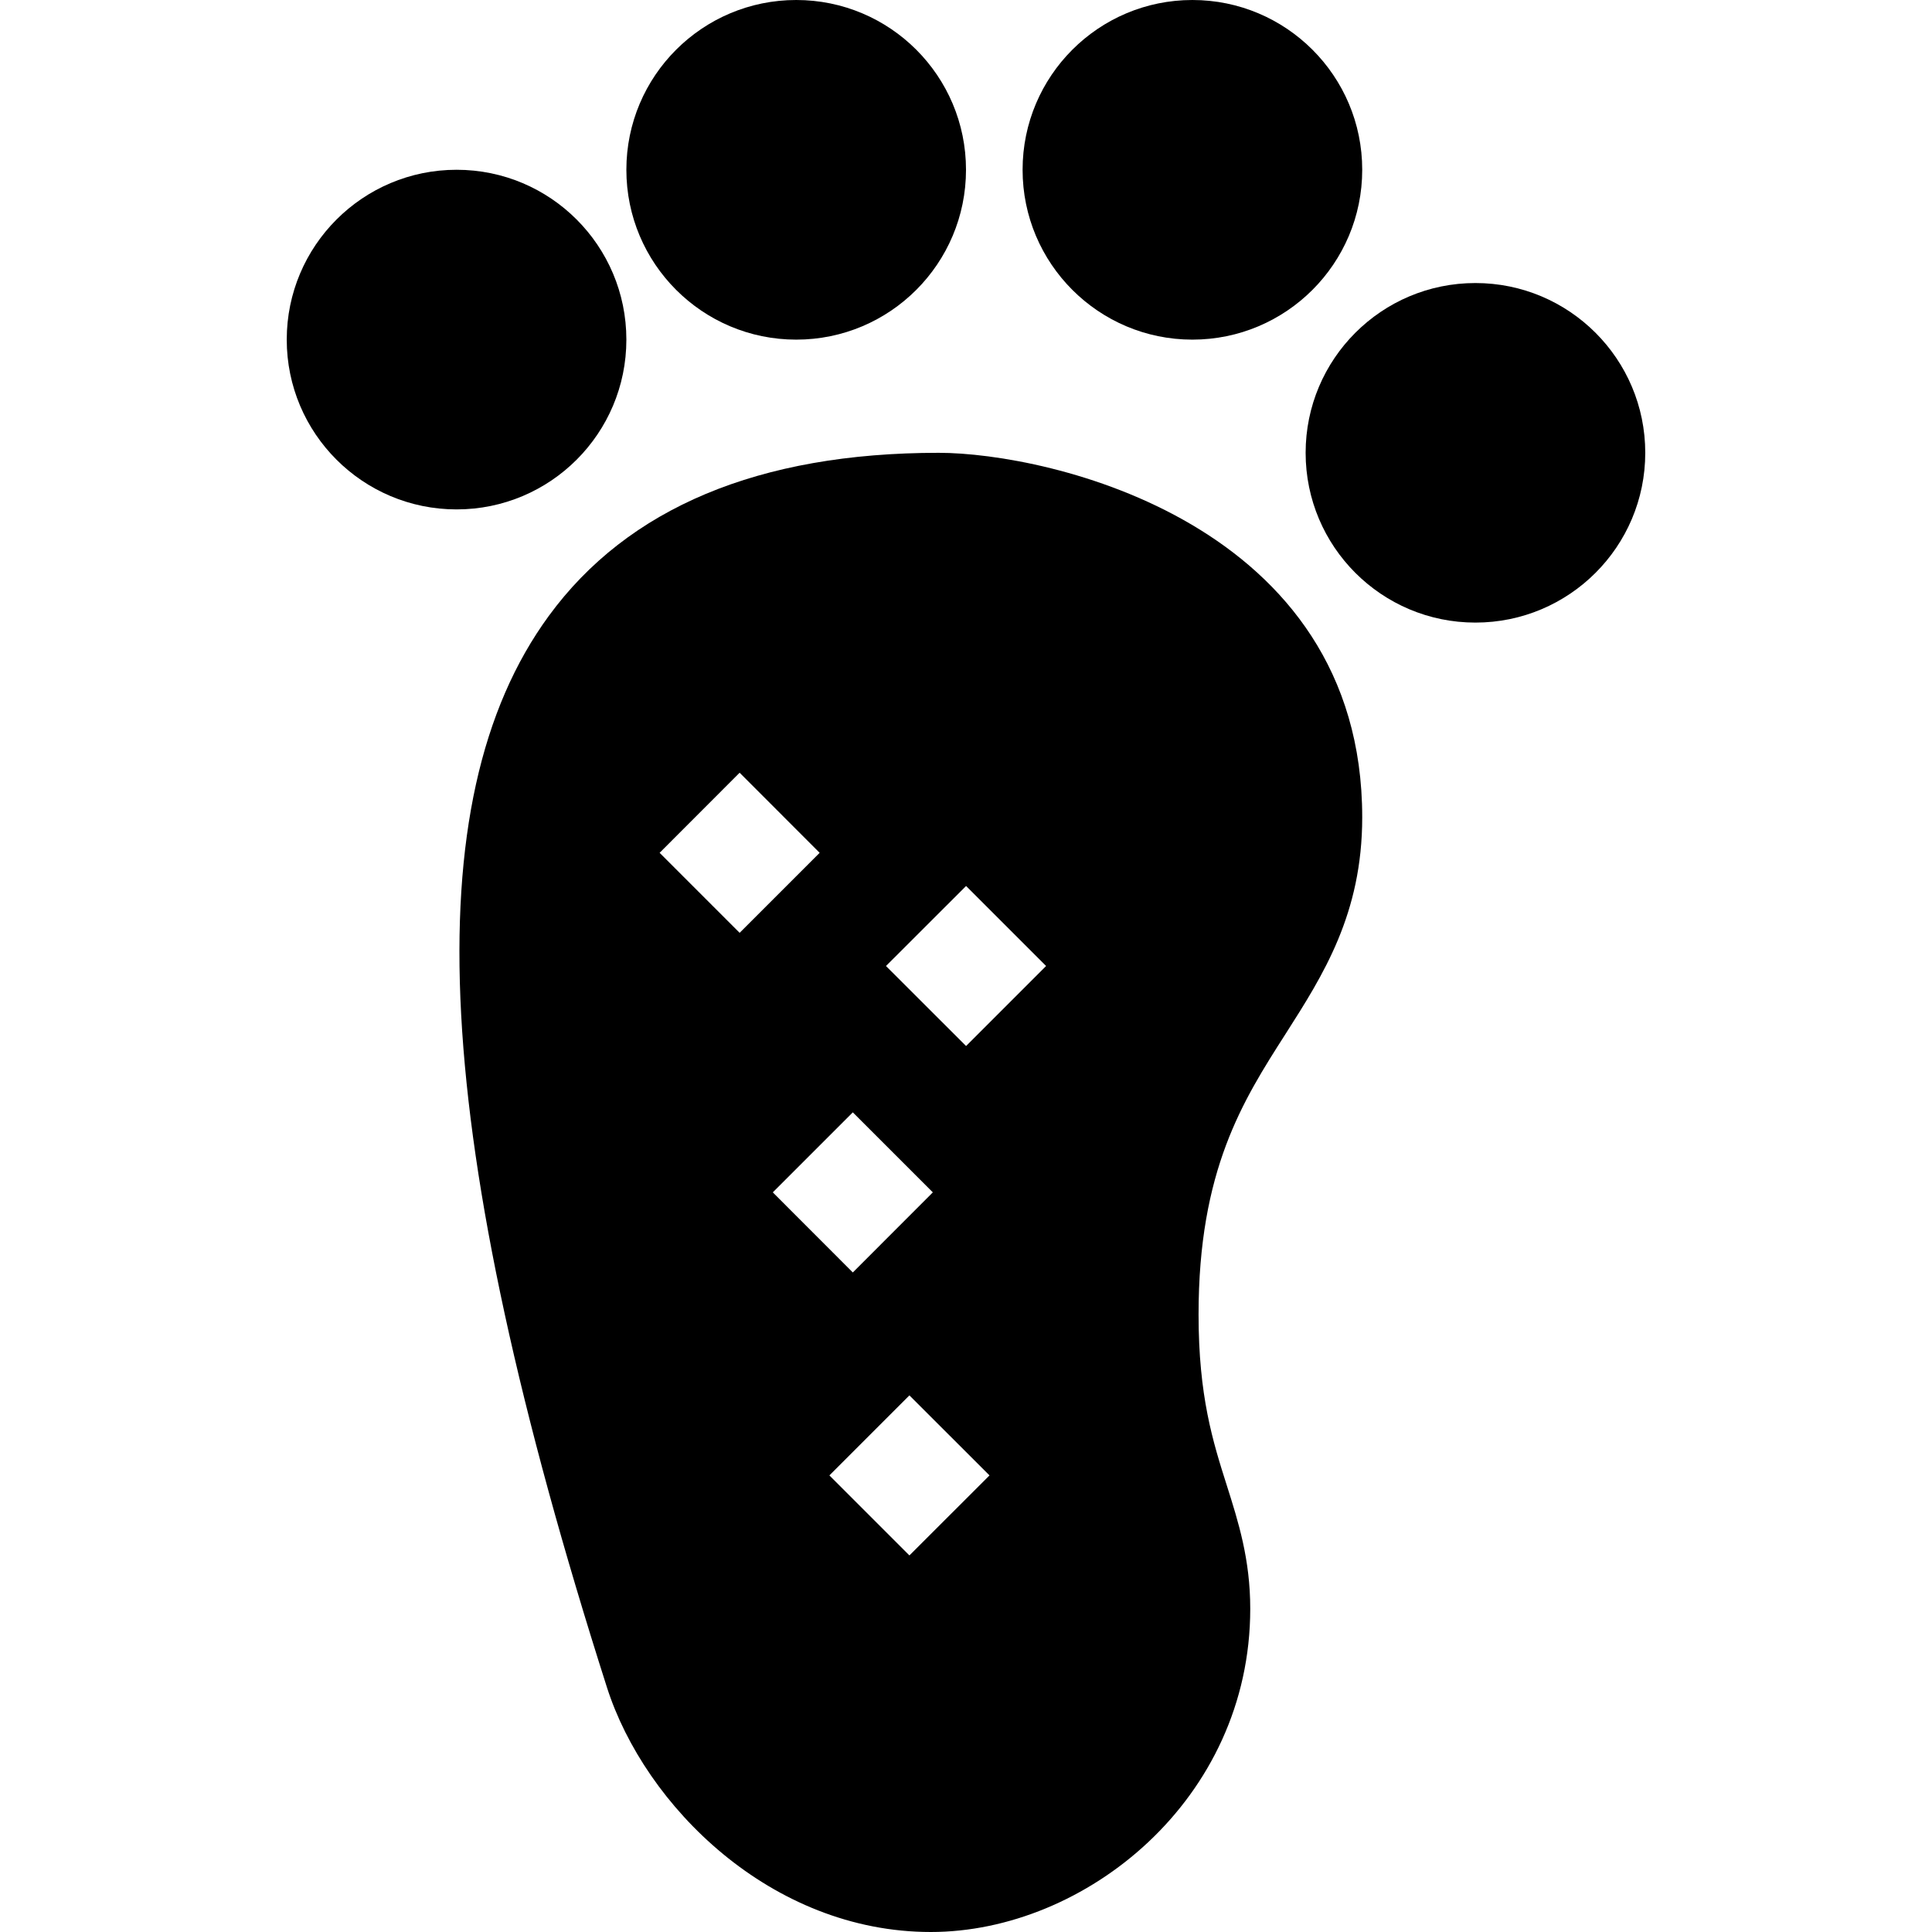 <svg xmlns="http://www.w3.org/2000/svg" fill="none" viewBox="0 0 24 24" height="24" width="24">
<path fill="black" d="M5.672 6.328C6.837 6.328 7.781 5.384 7.781 4.219C7.781 3.054 6.837 2.109 5.672 2.109C4.507 2.109 3.562 3.054 3.562 4.219C3.562 5.384 4.507 6.328 5.672 6.328Z"></path>
<path fill="black" d="M9.891 4.219C11.056 4.219 12 3.274 12 2.109C12 0.944 11.056 0 9.891 0C8.726 0 7.781 0.944 7.781 2.109C7.781 3.274 8.726 4.219 9.891 4.219Z"></path>
<path fill="black" d="M14.812 4.219C15.977 4.219 16.922 3.274 16.922 2.109C16.922 0.944 15.977 0 14.812 0C13.648 0 12.703 0.944 12.703 2.109C12.703 3.274 13.648 4.219 14.812 4.219Z"></path>
<path fill="black" d="M18.328 7.734C19.493 7.734 20.438 6.79 20.438 5.625C20.438 4.46 19.493 3.516 18.328 3.516C17.163 3.516 16.219 4.46 16.219 5.625C16.219 6.79 17.163 7.734 18.328 7.734Z"></path>
<path fill="black" d="M16.922 10.153C16.922 6.495 13.025 5.625 11.66 5.625C9.429 5.625 7.799 6.308 6.816 7.653C5.135 9.954 5.357 14.123 7.539 20.959C8.009 22.433 9.579 24 11.563 24C13.479 24 15.531 22.358 15.531 19.984C15.531 19.369 15.383 18.904 15.24 18.453C15.067 17.909 14.889 17.345 14.889 16.329C14.889 14.536 15.438 13.675 15.971 12.842C16.438 12.11 16.922 11.352 16.922 10.153ZM8.194 10.594L9.188 9.599L10.182 10.594L9.188 11.588L8.194 10.594ZM10.594 13.818L11.588 14.812L10.594 15.807L9.6 14.812L10.594 13.818ZM11.297 19.322L10.303 18.328L11.297 17.334L12.292 18.328L11.297 19.322ZM12.001 12.994L11.006 12L12.001 11.006L12.995 12L12.001 12.994Z"></path>
</svg>
